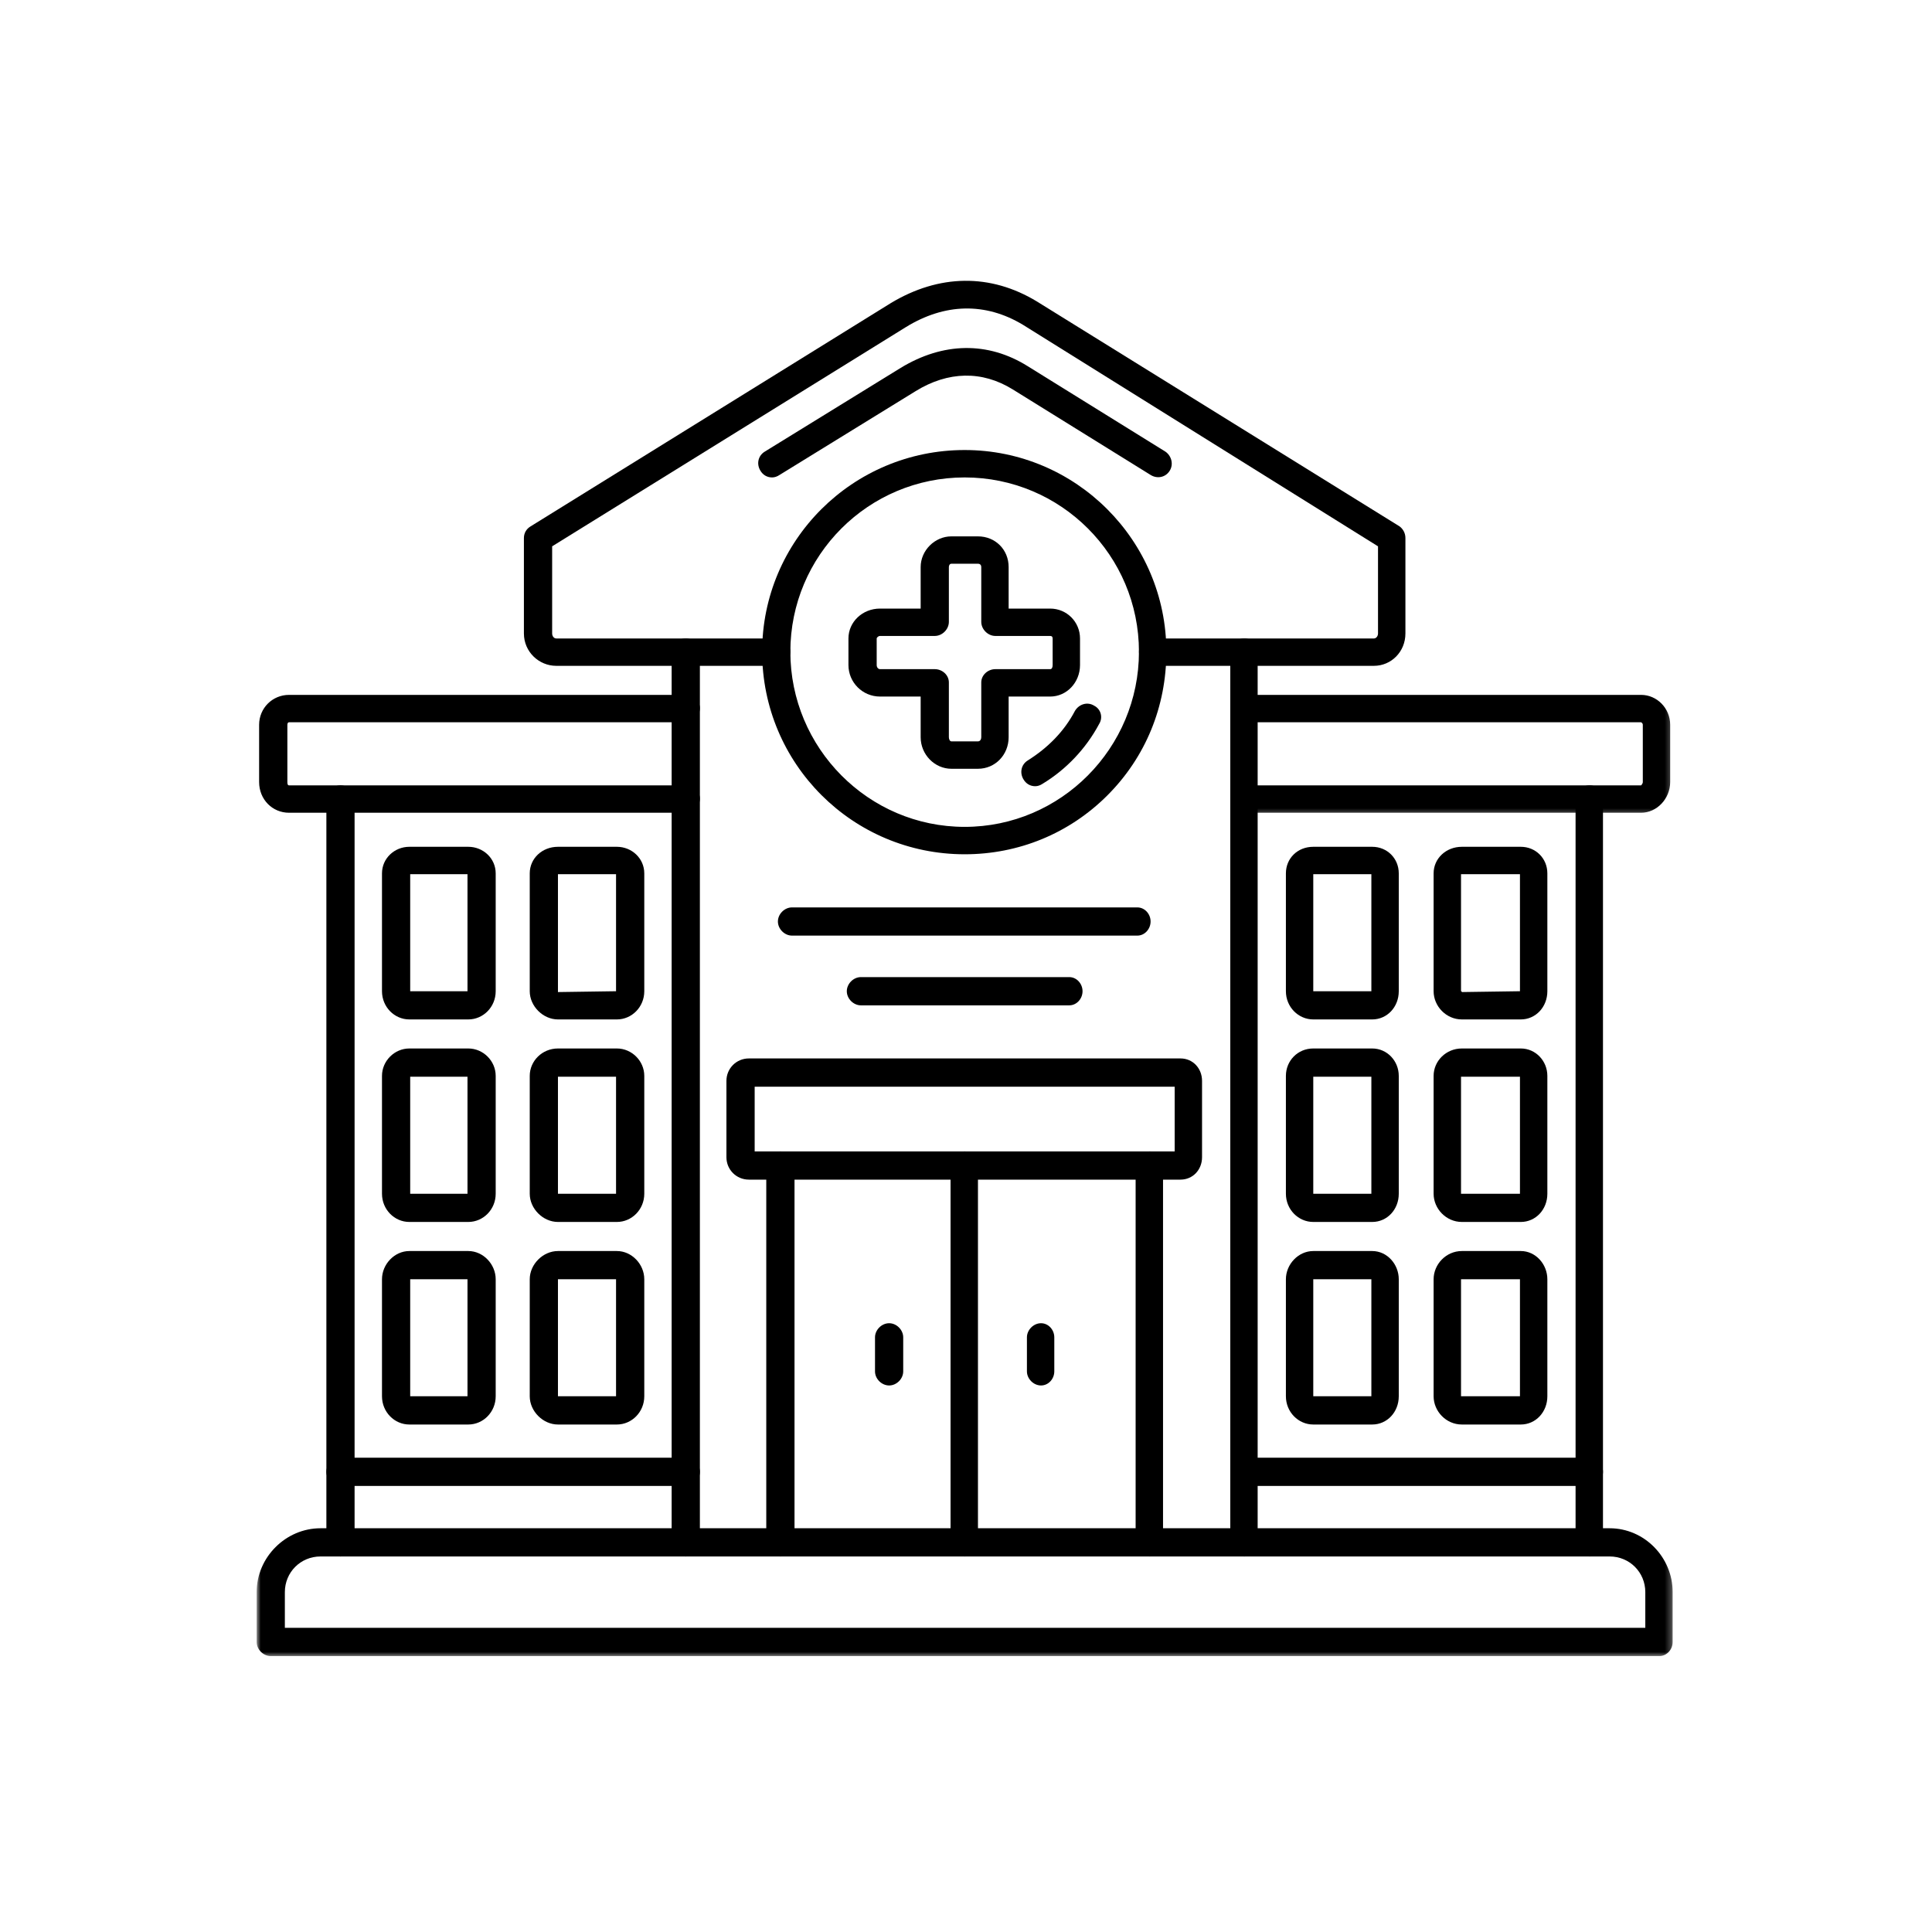 <svg xmlns="http://www.w3.org/2000/svg" width="300" height="300" viewBox="0 0 300 300" fill="none"><mask id="mask0_358_311" style="mask-type:luminance" maskUnits="userSpaceOnUse" x="39" y="236" width="221" height="22"><path d="M39.852 236H259.732V257.333H39.852V236Z" fill="white"></path></mask><g mask="url(#mask0_358_311)"><path fill-rule="evenodd" clip-rule="evenodd" d="M257.669 257.156H42.044C40.883 257.156 39.852 256.125 39.852 254.964V247.229C39.852 241.818 44.362 237.307 49.773 237.307H249.94C255.352 237.307 259.732 241.818 259.732 247.229V254.964C259.732 256.125 258.831 257.156 257.669 257.156ZM44.232 252.771H255.482V247.229C255.482 244.135 253.034 241.687 249.94 241.687H49.773C46.68 241.687 44.232 244.135 44.232 247.229V252.771Z" fill="black"></path></g><path fill-rule="evenodd" clip-rule="evenodd" d="M246.846 241.688C245.555 241.688 244.654 240.656 244.654 239.5V124.016C244.654 122.854 245.555 121.953 246.846 121.953C248.003 121.953 248.909 122.854 248.909 124.016V239.5C248.909 240.656 248.003 241.688 246.846 241.688ZM52.867 241.688C51.711 241.688 50.68 240.656 50.68 239.5V124.016C50.68 122.854 51.711 121.953 52.867 121.953C54.029 121.953 55.06 122.854 55.06 124.016V239.5C55.06 240.656 54.029 241.688 52.867 241.688Z" fill="black"></path><path fill-rule="evenodd" clip-rule="evenodd" d="M193.225 241.688C192.064 241.688 191.038 240.656 191.038 239.5V101.203C191.038 100.042 192.064 99.141 193.225 99.141C194.387 99.141 195.288 100.042 195.288 101.203V239.5C195.288 240.656 194.387 241.688 193.225 241.688ZM106.486 241.688C105.324 241.688 104.293 240.656 104.293 239.5V101.203C104.293 100.042 105.324 99.141 106.486 99.141C107.647 99.141 108.678 100.042 108.678 101.203V239.5C108.678 240.656 107.647 241.688 106.486 241.688Z" fill="black"></path><path fill-rule="evenodd" clip-rule="evenodd" d="M213.336 103.391H179.049C177.888 103.391 176.857 102.359 176.857 101.203C176.857 100.042 177.888 99.141 179.049 99.141H213.336C213.721 99.141 213.977 98.75 213.977 98.365V84.833L158.815 50.417C153.013 46.937 146.701 47.068 140.643 50.807L85.737 84.833V98.365C85.737 98.75 85.992 99.141 86.378 99.141H120.534C121.695 99.141 122.727 100.042 122.727 101.203C122.727 102.359 121.695 103.391 120.534 103.391H86.378C83.674 103.391 81.352 101.203 81.352 98.365V83.542C81.352 82.771 81.742 82.125 82.383 81.74L138.32 47.068C145.799 42.557 153.789 42.427 161.008 46.812L217.331 81.74C217.846 82.125 218.232 82.771 218.232 83.542V98.365C218.232 101.203 216.039 103.391 213.336 103.391Z" fill="black"></path><path fill-rule="evenodd" clip-rule="evenodd" d="M149.794 241.687C148.633 241.687 147.602 240.656 147.602 239.5V180.984C147.602 179.823 148.633 178.792 149.794 178.792C150.951 178.792 151.857 179.823 151.857 180.984V239.5C151.857 240.656 150.951 241.687 149.794 241.687Z" fill="black"></path><path fill-rule="evenodd" clip-rule="evenodd" d="M161.648 215.135C160.492 215.135 159.461 214.109 159.461 212.948V207.661C159.461 206.5 160.492 205.469 161.648 205.469C162.81 205.469 163.711 206.5 163.711 207.661V212.948C163.711 214.109 162.81 215.135 161.648 215.135Z" fill="black"></path><path fill-rule="evenodd" clip-rule="evenodd" d="M138.064 215.135C136.902 215.135 135.871 214.109 135.871 212.948V207.661C135.871 206.5 136.902 205.469 138.064 205.469C139.22 205.469 140.251 206.5 140.251 207.661V212.948C140.251 214.109 139.22 215.135 138.064 215.135Z" fill="black"></path><path fill-rule="evenodd" clip-rule="evenodd" d="M213.075 158.297H203.924C201.606 158.297 199.674 156.365 199.674 153.917V135.615C199.674 133.292 201.476 131.49 203.924 131.49H213.075C215.398 131.49 217.2 133.292 217.2 135.615V153.917C217.2 156.365 215.398 158.297 213.075 158.297ZM203.924 153.917H212.945V135.745H203.924V153.917Z" fill="black"></path><path fill-rule="evenodd" clip-rule="evenodd" d="M236.148 158.297H226.997C224.549 158.297 222.611 156.234 222.611 153.917V135.615C222.611 133.292 224.549 131.49 226.997 131.49H236.148C238.465 131.49 240.273 133.292 240.273 135.615V153.917C240.273 156.365 238.465 158.297 236.148 158.297ZM226.867 153.917C226.867 153.917 226.997 153.917 226.997 154.047L236.018 153.917V135.745H226.997H226.867V153.917Z" fill="black"></path><path fill-rule="evenodd" clip-rule="evenodd" d="M213.075 189.745H203.924C201.606 189.745 199.674 187.812 199.674 185.365V167.062C199.674 164.745 201.476 162.807 203.924 162.807H213.075C215.398 162.807 217.2 164.745 217.2 167.062V185.365C217.2 187.812 215.398 189.745 213.075 189.745ZM203.924 185.365H212.945V167.193H203.924V185.365Z" fill="black"></path><path fill-rule="evenodd" clip-rule="evenodd" d="M236.148 189.745H226.997C224.549 189.745 222.611 187.682 222.611 185.365V167.062C222.611 164.745 224.549 162.807 226.997 162.807H236.148C238.465 162.807 240.273 164.745 240.273 167.062V185.365C240.273 187.812 238.465 189.745 236.148 189.745ZM226.867 185.365H226.997H236.018V167.193H226.997H226.867V185.365Z" fill="black"></path><path fill-rule="evenodd" clip-rule="evenodd" d="M213.075 221.198H203.924C201.606 221.198 199.674 219.26 199.674 216.812V198.641C199.674 196.318 201.606 194.26 203.924 194.26H213.075C215.398 194.26 217.2 196.318 217.2 198.641V216.812C217.2 219.26 215.398 221.198 213.075 221.198ZM203.924 216.812H212.945V198.641H203.924V216.812Z" fill="black"></path><path fill-rule="evenodd" clip-rule="evenodd" d="M236.148 221.198H226.997C224.549 221.198 222.611 219.135 222.611 216.812V198.641C222.611 196.318 224.549 194.26 226.997 194.26H236.148C238.465 194.26 240.273 196.318 240.273 198.641V216.812C240.273 219.26 238.465 221.198 236.148 221.198ZM226.867 216.812H226.997H236.018V198.641H226.997H226.867V216.812Z" fill="black"></path><path fill-rule="evenodd" clip-rule="evenodd" d="M246.846 230.734H193.227C192.065 230.734 191.039 229.703 191.039 228.542C191.039 227.38 192.065 226.349 193.227 226.349H246.846C248.003 226.349 248.909 227.38 248.909 228.542C248.909 229.703 248.003 230.734 246.846 230.734Z" fill="black"></path><path fill-rule="evenodd" clip-rule="evenodd" d="M149.794 132.651C132.393 132.651 118.346 118.599 118.346 101.203C118.346 83.932 132.393 69.88 149.794 69.88C167.064 69.88 181.111 83.932 181.111 101.203C181.111 109.708 177.887 117.568 171.96 123.5C166.033 129.427 158.169 132.651 149.794 132.651ZM149.794 74.135C134.84 74.135 122.726 86.25 122.726 101.203C122.726 116.151 134.84 128.396 149.794 128.396C164.742 128.396 176.856 116.151 176.856 101.203C176.856 86.25 164.742 74.135 149.794 74.135Z" fill="black"></path><path fill-rule="evenodd" clip-rule="evenodd" d="M183.304 183.172H116.283C114.346 183.172 112.799 181.625 112.799 179.693V167.839C112.799 165.901 114.346 164.354 116.283 164.354H183.304C185.236 164.354 186.653 165.901 186.653 167.839V179.693C186.653 181.625 185.236 183.172 183.304 183.172ZM117.184 178.792H182.403V168.74H117.184V178.792Z" fill="black"></path><path fill-rule="evenodd" clip-rule="evenodd" d="M178.533 241.687C177.372 241.687 176.34 240.656 176.34 239.5V180.984C176.34 179.823 177.372 178.792 178.533 178.792C179.695 178.792 180.596 179.823 180.596 180.984V239.5C180.596 240.656 179.695 241.687 178.533 241.687ZM121.179 241.687C120.018 241.687 118.986 240.656 118.986 239.5V180.984C118.986 179.823 120.018 178.792 121.179 178.792C122.34 178.792 123.372 179.823 123.372 180.984V239.5C123.372 240.656 122.34 241.687 121.179 241.687Z" fill="black"></path><path fill-rule="evenodd" clip-rule="evenodd" d="M151.855 119.375H147.73C145.152 119.375 142.96 117.182 142.96 114.474V108.161H136.647C133.939 108.161 131.746 105.969 131.746 103.266V99.141C131.746 96.562 133.939 94.5 136.647 94.5H142.96V88.052C142.96 85.479 145.152 83.287 147.73 83.287H151.855C154.559 83.287 156.621 85.349 156.621 88.052V94.5H163.069C165.642 94.5 167.704 96.562 167.704 99.141V103.266C167.704 105.969 165.642 108.161 163.069 108.161H156.621V114.474C156.621 117.182 154.559 119.375 151.855 119.375ZM136.647 98.75C136.387 98.75 136.132 99.01 136.132 99.141V103.266C136.132 103.651 136.387 103.906 136.647 103.906H145.152C146.314 103.906 147.34 104.813 147.34 105.969V114.474C147.34 114.734 147.47 115.12 147.73 115.12H151.855C152.241 115.12 152.371 114.734 152.371 114.474V105.969C152.371 104.813 153.402 103.906 154.559 103.906H163.069C163.324 103.906 163.454 103.651 163.454 103.266V99.141C163.454 98.88 163.324 98.75 163.069 98.75H154.559C153.402 98.75 152.371 97.719 152.371 96.562V88.052C152.371 87.797 152.241 87.537 151.855 87.537H147.73C147.47 87.537 147.34 87.797 147.34 88.052V96.562C147.34 97.719 146.314 98.75 145.152 98.75H136.647Z" fill="black"></path><path fill-rule="evenodd" clip-rule="evenodd" d="M160.747 122.083C159.976 122.083 159.33 121.693 158.945 121.052C158.299 120.021 158.554 118.729 159.586 118.083C162.679 116.151 165.257 113.573 166.935 110.354C167.58 109.323 168.867 108.932 169.898 109.578C170.929 110.094 171.315 111.385 170.674 112.417C168.612 116.281 165.518 119.505 161.909 121.693C161.523 121.953 161.132 122.083 160.747 122.083Z" fill="black"></path><path fill-rule="evenodd" clip-rule="evenodd" d="M72.716 158.297H63.565C61.247 158.297 59.315 156.365 59.315 153.917V135.615C59.315 133.292 61.247 131.49 63.565 131.49H72.716C75.038 131.49 76.971 133.292 76.971 135.615V153.917C76.971 156.365 75.038 158.297 72.716 158.297ZM63.695 153.917H72.591V135.745H63.695V153.917Z" fill="black"></path><path fill-rule="evenodd" clip-rule="evenodd" d="M95.789 158.297H86.638C84.315 158.297 82.258 156.234 82.258 153.917V135.615C82.258 133.292 84.19 131.49 86.638 131.49H95.789C98.107 131.49 100.044 133.292 100.044 135.615V153.917C100.044 156.365 98.107 158.297 95.789 158.297ZM86.638 153.917C86.638 153.917 86.638 153.917 86.638 154.047L95.659 153.917V135.745H86.638V153.917Z" fill="black"></path><path fill-rule="evenodd" clip-rule="evenodd" d="M72.716 189.745H63.565C61.247 189.745 59.315 187.812 59.315 185.365V167.062C59.315 164.745 61.247 162.807 63.565 162.807H72.716C75.038 162.807 76.971 164.745 76.971 167.062V185.365C76.971 187.812 75.038 189.745 72.716 189.745ZM63.695 185.365H72.591V167.193H63.695V185.365Z" fill="black"></path><path fill-rule="evenodd" clip-rule="evenodd" d="M95.789 189.745H86.638C84.315 189.745 82.258 187.682 82.258 185.365V167.062C82.258 164.745 84.19 162.807 86.638 162.807H95.789C98.107 162.807 100.044 164.745 100.044 167.062V185.365C100.044 187.812 98.107 189.745 95.789 189.745ZM86.638 185.365H95.659V167.193H86.638V185.365Z" fill="black"></path><path fill-rule="evenodd" clip-rule="evenodd" d="M72.716 221.198H63.565C61.247 221.198 59.315 219.26 59.315 216.812V198.641C59.315 196.318 61.247 194.26 63.565 194.26H72.716C75.038 194.26 76.971 196.318 76.971 198.641V216.812C76.971 219.26 75.038 221.198 72.716 221.198ZM63.695 216.812H72.591V198.641H63.695V216.812Z" fill="black"></path><path fill-rule="evenodd" clip-rule="evenodd" d="M95.789 221.198H86.638C84.315 221.198 82.258 219.135 82.258 216.812V198.641C82.258 196.318 84.315 194.26 86.638 194.26H95.789C98.107 194.26 100.044 196.318 100.044 198.641V216.812C100.044 219.26 98.107 221.198 95.789 221.198ZM86.638 216.812H95.659V198.641H86.638V216.812Z" fill="black"></path><path fill-rule="evenodd" clip-rule="evenodd" d="M106.487 230.734H52.867C51.711 230.734 50.68 229.703 50.68 228.542C50.68 227.38 51.711 226.349 52.867 226.349H106.487C107.648 226.349 108.68 227.38 108.68 228.542C108.68 229.703 107.648 230.734 106.487 230.734Z" fill="black"></path><path fill-rule="evenodd" clip-rule="evenodd" d="M119.888 74.135C119.117 74.135 118.471 73.75 118.086 73.104C117.44 72.073 117.701 70.781 118.732 70.141L139.867 57.12C146.44 53.125 153.404 52.995 159.586 56.864L180.982 70.141C181.888 70.781 182.273 72.073 181.628 73.104C180.982 74.135 179.695 74.391 178.664 73.75L157.268 60.474C152.497 57.51 147.216 57.635 142.19 60.729L121.049 73.75C120.664 74.005 120.279 74.135 119.888 74.135Z" fill="black"></path><path fill-rule="evenodd" clip-rule="evenodd" d="M176.6 145.281H122.98C121.824 145.281 120.793 144.25 120.793 143.089C120.793 141.927 121.824 140.901 122.98 140.901H176.6C177.762 140.901 178.663 141.927 178.663 143.089C178.663 144.25 177.762 145.281 176.6 145.281Z" fill="black"></path><path fill-rule="evenodd" clip-rule="evenodd" d="M166.034 156.109H133.68C132.523 156.109 131.492 155.078 131.492 153.917C131.492 152.755 132.523 151.724 133.68 151.724H166.034C167.19 151.724 168.096 152.755 168.096 153.917C168.096 155.078 167.19 156.109 166.034 156.109Z" fill="black"></path><path fill-rule="evenodd" clip-rule="evenodd" d="M106.486 126.203H44.877C42.299 126.203 40.236 124.141 40.236 121.437V112.542C40.236 109.964 42.299 107.901 44.877 107.901H106.486C107.648 107.901 108.679 108.807 108.679 109.964C108.679 111.125 107.648 112.156 106.486 112.156H44.877C44.622 112.156 44.622 112.542 44.622 112.542V121.437C44.622 121.568 44.622 121.953 44.877 121.953H106.486C107.648 121.953 108.679 122.854 108.679 124.016C108.679 125.172 107.648 126.203 106.486 126.203Z" fill="black"></path><mask id="mask1_358_311" style="mask-type:luminance" maskUnits="userSpaceOnUse" x="190" y="106" width="70" height="21"><path d="M190.746 106.667H259.73V126.667H190.746V106.667Z" fill="white"></path></mask><g mask="url(#mask1_358_311)"><path fill-rule="evenodd" clip-rule="evenodd" d="M254.834 126.203H193.225C192.063 126.203 191.037 125.172 191.037 124.016C191.037 122.854 192.063 121.953 193.225 121.953H254.834C254.834 121.953 255.094 121.693 255.094 121.437V112.542C255.094 112.286 254.834 112.156 254.834 112.156H193.225C192.063 112.156 191.037 111.125 191.037 109.964C191.037 108.807 192.063 107.901 193.225 107.901H254.834C257.282 107.901 259.344 109.964 259.344 112.542V121.437C259.344 124.016 257.282 126.203 254.834 126.203Z" fill="black"></path></g></svg>